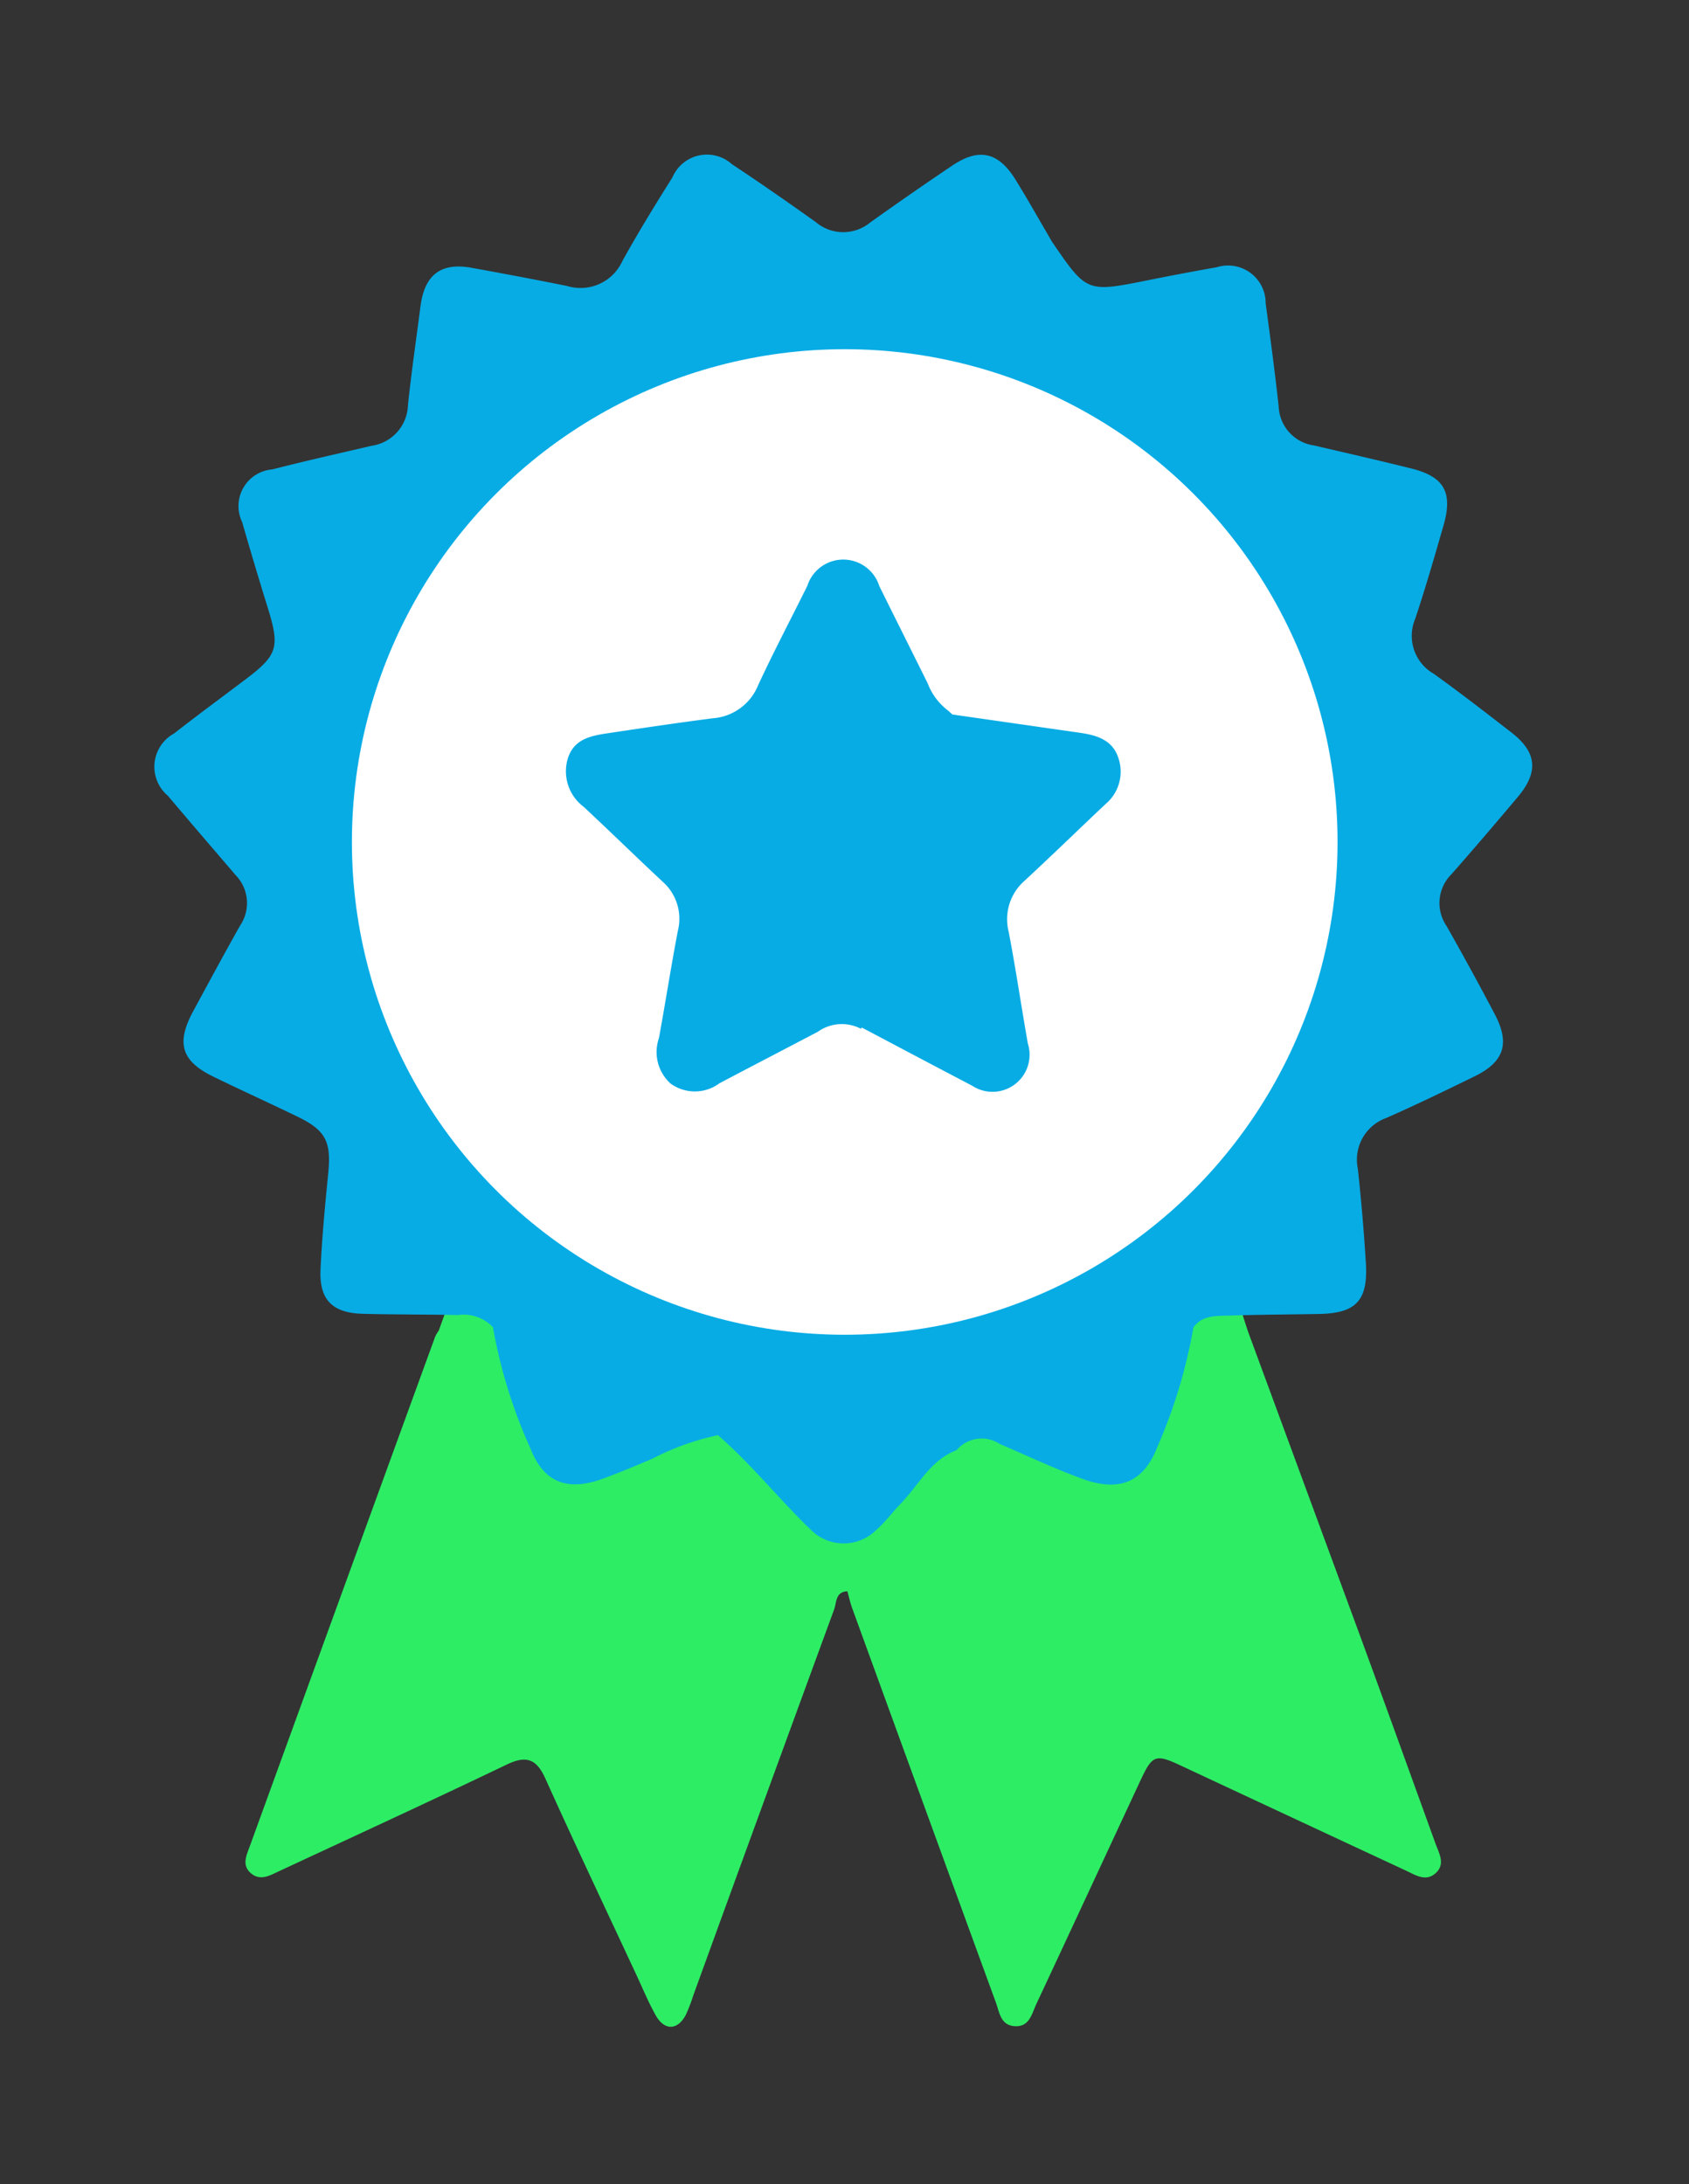 <svg xmlns="http://www.w3.org/2000/svg" width="81.574" height="105.507"><rect width="100%" height="100%" fill="#333333" stroke="none"/><defs><style>.cls-1{fill:#2ded65}.cls-2{fill:#07ace5}</style></defs><g id="Medal"><path class="cls-1" d="M34.555 61.669c1.641.834 2.625 2.378 3.894 3.613.286.279.516.615.802.892a1.825 1.825 0 0 0 2.947-.01c1.183-1.235 2.274-2.556 3.554-3.698.7.413.316.986.15 1.45-.665 1.86-1.354 3.71-2.029 5.564-.129.356-.501.83-.132 1.104.362.268.703-.223 1.027-.434a13.606 13.606 0 0 0 2.07-2.105 1.905 1.905 0 0 1 2.365-.485 10.577 10.577 0 0 0 4.397 1.233 6.261 6.261 0 0 0 5.67-3.309c.259-.447.313-1.093.991-1.208q2.725 7.396 5.447 14.792c1.219 3.325 2.419 6.657 3.625 9.987.171.472.488.982.007 1.42-.475.432-.97.096-1.424-.115q-5.462-2.542-10.92-5.095c-1.185-.552-1.344-.489-1.906.717-1.683 3.607-3.353 7.22-5.042 10.824-.22.473-.332 1.128-1.07 1.06-.655-.06-.706-.664-.875-1.128Q44.627 87.22 41.166 77.7c-.1-.272-.162-.558-.24-.838-.657-.42-.578-.98-.358-1.613.762-2.193.75-2.186-1.442-2.74a7.77 7.77 0 0 1-4.386-2.694c-1.106-1.403-1.536-1.507-3.177-.77a7.996 7.996 0 0 1-7.263.012 6.745 6.745 0 0 1-2.73-2.46 2.733 2.733 0 0 1-.382-2.32l2.621-7.262c.463.258.563.74.719 1.183.52 1.48 1.017 2.968 1.56 4.44a1.831 1.831 0 0 0 2.762 1.215c1.356-.538 2.692-1.125 4.037-1.693a4.597 4.597 0 0 1 1.668-.491Z"/><path class="cls-1" d="M21.188 64.277a6.807 6.807 0 0 0 8.595 4.84 23.471 23.471 0 0 0 2.743-1.083 1.277 1.277 0 0 1 1.66.353 20.254 20.254 0 0 0 1.521 1.713 7.515 7.515 0 0 0 5.262 2.073c1.3-.008 1.228-.048.866 1.258-.316 1.139-1.162 2.144-.91 3.431-.58.023-.518.547-.64.881q-3.415 9.313-6.8 18.636a8.264 8.264 0 0 1-.351.92c-.394.776-1.04.804-1.468.04-.355-.637-.635-1.316-.944-1.978-1.466-3.147-2.954-6.284-4.38-9.448-.429-.953-.918-1.137-1.868-.681-3.657 1.754-7.342 3.447-11.018 5.161-.43.2-.884.47-1.33.094-.466-.391-.22-.873-.06-1.314q4.472-12.31 8.954-24.616a1.686 1.686 0 0 1 .168-.28Zm39.073-.001c-.855 4.032-5.39 6.172-9.578 4.516-.237-.094-.466-.212-.7-.317-2.02-.902-2.291-.855-3.653.926a7.221 7.221 0 0 1-2.752 2.11c-.282.134-.62.412-.906.135-.25-.242.04-.543.134-.803.826-2.268 1.666-4.53 2.486-6.8.185-.513.308-1.05.46-1.576a1.721 1.721 0 0 1 2.326-.51c1.403.609 2.805 1.221 4.22 1.8 1.728.707 2.554.34 3.193-1.419.497-1.369.951-2.753 1.43-4.129a1.906 1.906 0 0 1 .716-1.185c.95 2.39 1.848 4.8 2.624 7.252Z"/><path class="cls-2" d="M23.81 64.11a1.943 1.943 0 0 0-1.693-.59c-1.535-.033-3.07-.02-4.605-.061-1.452-.04-2.095-.678-2.032-2.119.068-1.567.222-3.132.375-4.695.146-1.496-.125-2.05-1.475-2.703-1.348-.653-2.712-1.274-4.06-1.929-1.564-.759-1.827-1.627-.983-3.182.75-1.382 1.492-2.767 2.266-4.134a1.935 1.935 0 0 0-.222-2.426c-1.093-1.277-2.19-2.55-3.274-3.835a1.831 1.831 0 0 1 .299-3.006c1.15-.902 2.331-1.765 3.496-2.648 1.498-1.134 1.613-1.526 1.049-3.366a205.38 205.38 0 0 1-1.257-4.202 1.777 1.777 0 0 1 1.46-2.541c1.592-.408 3.197-.768 4.798-1.141a2.048 2.048 0 0 0 1.751-1.957c.166-1.598.4-3.189.606-4.783.197-1.522.988-2.126 2.469-1.856 1.546.28 3.09.571 4.63.882a2.215 2.215 0 0 0 2.65-1.207c.76-1.375 1.585-2.715 2.42-4.046a1.81 1.81 0 0 1 2.875-.632c1.371.908 2.721 1.849 4.06 2.805a2.048 2.048 0 0 0 2.625.001c1.31-.932 2.63-1.852 3.965-2.748 1.277-.856 2.21-.65 3.029.666.617.992 1.187 2.013 1.778 3.021.287 3.11-.505 6.07-1.257 9.035a.703.703 0 0 1-.279.224 2.677 2.677 0 0 1-1.594-.255c-7.371-2.33-14.199-1.25-20.252 3.567a19.985 19.985 0 0 0-7.865 15.982c-.1 8.438 3.666 14.8 10.907 19.083a26.678 26.678 0 0 0 6.671 2.454 2.071 2.071 0 0 1 .504.508c.015.145.061-.038.034.101a15.28 15.28 0 0 1-2.913 6.927 12.443 12.443 0 0 0-3.281 1.166c-.808.338-1.613.683-2.437.977-1.668.595-2.802.138-3.43-1.485a24.523 24.523 0 0 1-1.809-5.851Z"/><path class="cls-2" d="M34.555 68.765c.53-.24.625-.777.813-1.236.701-1.712 1.382-3.432 2.07-5.15a1.569 1.569 0 0 1 1.578-.5 20.838 20.838 0 0 0 14.413-4.135 21.26 21.26 0 0 0 6.432-26.13 21.629 21.629 0 0 0-9.428-9.766c-.499-.27-1.126-.437-1.148-1.18.402-3.015.84-6.023 1.525-8.99 1.676 2.454 1.675 2.45 4.619 1.861a132.91 132.91 0 0 1 3.338-.63 1.815 1.815 0 0 1 2.361 1.746c.225 1.665.45 3.33.63 5a1.979 1.979 0 0 0 1.709 1.862c1.565.364 3.132.724 4.691 1.111 1.59.395 2.02 1.153 1.56 2.75-.435 1.51-.87 3.02-1.367 4.51a2.112 2.112 0 0 0 .893 2.656c1.276.916 2.519 1.88 3.76 2.842 1.214.942 1.316 1.892.32 3.085a213.564 213.564 0 0 1-3.212 3.745 1.964 1.964 0 0 0-.249 2.51 156.504 156.504 0 0 1 2.314 4.232c.763 1.433.483 2.325-.956 3.03-1.411.69-2.825 1.377-4.262 2.01a2.141 2.141 0 0 0-1.38 2.45 97.59 97.59 0 0 1 .39 4.585c.102 1.795-.485 2.4-2.257 2.434-1.461.028-2.924.03-4.385.08-.607.02-1.266-.024-1.69.574A25.144 25.144 0 0 1 55.9 69.88c-.654 1.698-1.82 2.2-3.59 1.562-1.37-.494-2.687-1.127-4.028-1.697a1.583 1.583 0 0 0-2.081.301c-1.267.48-1.836 1.696-2.706 2.59-.404.417-.748.897-1.191 1.278a2.23 2.23 0 0 1-3.086.032c-1.577-1.51-2.937-3.238-4.597-4.672a.43.43 0 0 1-.066-.51Z"/><circle cx="40.798" cy="40.669" r="23.802" style="fill:#fff"/><path class="cls-2" d="m45.778 34.313.224.2a1.762 1.762 0 0 1 .104 1.578 185.432 185.432 0 0 1-3.54 12.294c-.17.52-.332 1.057-.946 1.246l-.043.06a1.989 1.989 0 0 0-2.076.144c-1.583.833-3.172 1.654-4.753 2.49a1.994 1.994 0 0 1-2.357.016 2.05 2.05 0 0 1-.565-2.201c.314-1.723.584-3.455.912-5.175a2.388 2.388 0 0 0-.736-2.38c-1.281-1.195-2.533-2.42-3.813-3.615a2.143 2.143 0 0 1-.76-2.35c.313-.97 1.19-1.093 2.028-1.218 1.66-.249 3.32-.495 4.984-.709a2.563 2.563 0 0 0 2.172-1.589c.75-1.623 1.587-3.206 2.38-4.81a1.822 1.822 0 0 1 3.474.014c.777 1.57 1.563 3.137 2.342 4.707a2.947 2.947 0 0 0 .97 1.298Z"/><path class="cls-2" d="M41.62 49.63c1.612-4.994 2.994-10.056 4.382-15.117l6.17.885c.788.114 1.539.335 1.829 1.174a2.047 2.047 0 0 1-.628 2.285c-1.298 1.227-2.58 2.472-3.89 3.686a2.466 2.466 0 0 0-.764 2.475c.342 1.79.607 3.596.924 5.392a1.79 1.79 0 0 1-2.698 2.028c-1.778-.93-3.55-1.87-5.325-2.807Z"/></g></svg>
